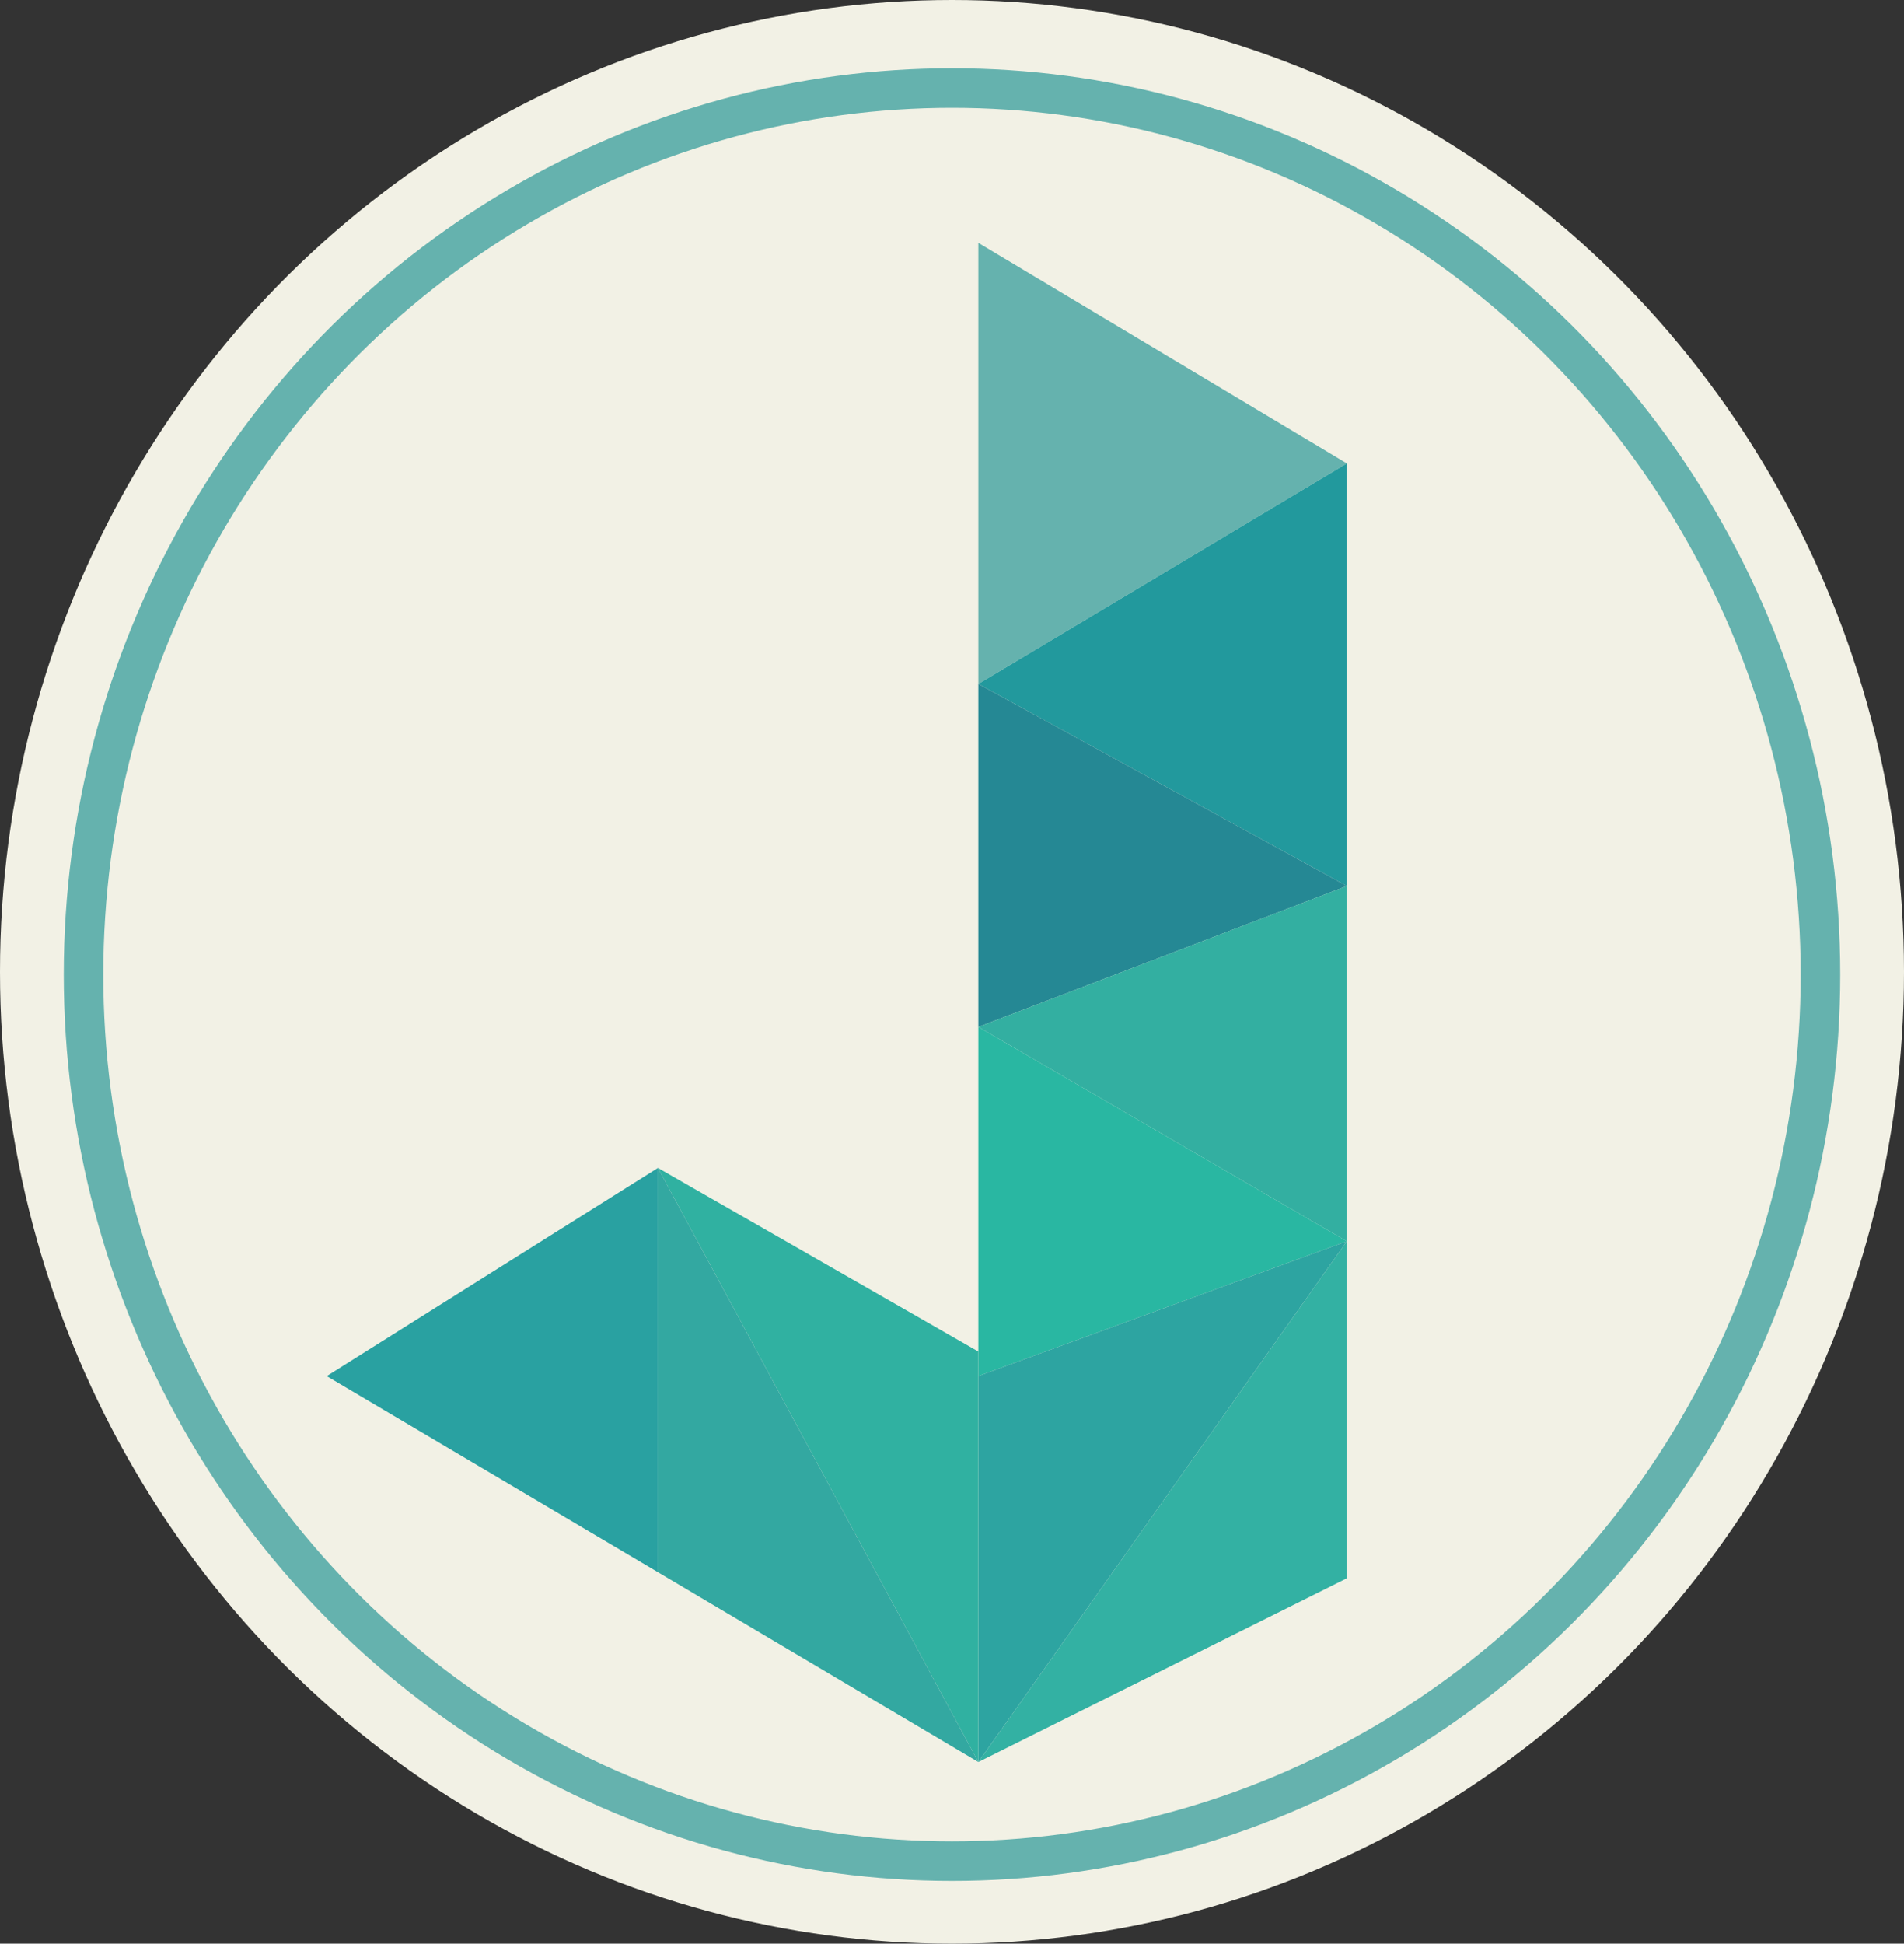 <?xml version="1.0" encoding="UTF-8"?>
<svg xmlns="http://www.w3.org/2000/svg" id="Layer_2" data-name="Layer 2" viewBox="0 0 144.52 147.5">
  <rect x="0" y="0" width="144.52" height="147.5" fill="#333333" stroke="none"/>
  <defs>
    <style>.cls-1{fill:#f2f1e5;}.cls-2{fill:none;stroke:#65b2ae;stroke-miterlimit:10;stroke-width:3px;}.cls-3{fill:#65b2ae;}.cls-4{fill:#22999d;}.cls-5{fill:#258894;}.cls-6{fill:#33afa1;}.cls-7{fill:#29b7a2;}.cls-8{fill:#2da4a1;}.cls-9{fill:#33b1a3;}.cls-10{fill:#30b1a1;}.cls-11{fill:#29a1a1;}.cls-12{fill:#33a8a1;}</style>
  </defs>
  <title>logosvg</title>
  <ellipse class="cls-1" cx="72.26" cy="73.75" rx="72.26" ry="73.75"></ellipse>
  <ellipse class="cls-2" cx="72.26" cy="73.96" rx="65.92" ry="67.28"></ellipse>
  <polygon class="cls-3" points="74.26 18.43 74.26 51.9 102.23 35.17 74.26 18.43"></polygon>
  <polygon class="cls-4" points="102.23 35.17 102.23 67.24 74.26 51.9 102.23 35.17"></polygon>
  <polygon class="cls-5" points="74.26 51.9 102.23 67.24 74.26 77.93 74.26 51.9"></polygon>
  <polygon class="cls-6" points="102.23 67.24 74.26 77.93 102.23 94.2 102.23 67.24"></polygon>
  <polygon class="cls-7" points="74.26 77.93 74.26 104.43 102.23 94.2 74.26 77.93"></polygon>
  <polygon class="cls-8" points="102.23 94.2 74.26 104.43 74.26 133.72 102.23 94.2"></polygon>
  <polygon class="cls-9" points="102.23 94.2 102.23 119.77 74.26 133.72 102.23 94.2"></polygon>
  <polygon class="cls-10" points="74.26 102.57 49.94 88.63 74.26 133.72 74.26 102.57"></polygon>
  <polygon class="cls-11" points="49.94 88.63 24.8 104.43 49.94 119.31 49.94 88.63"></polygon>
  <polygon class="cls-12" points="49.94 88.63 74.26 133.72 49.94 119.31 49.94 88.63"></polygon>
</svg>
